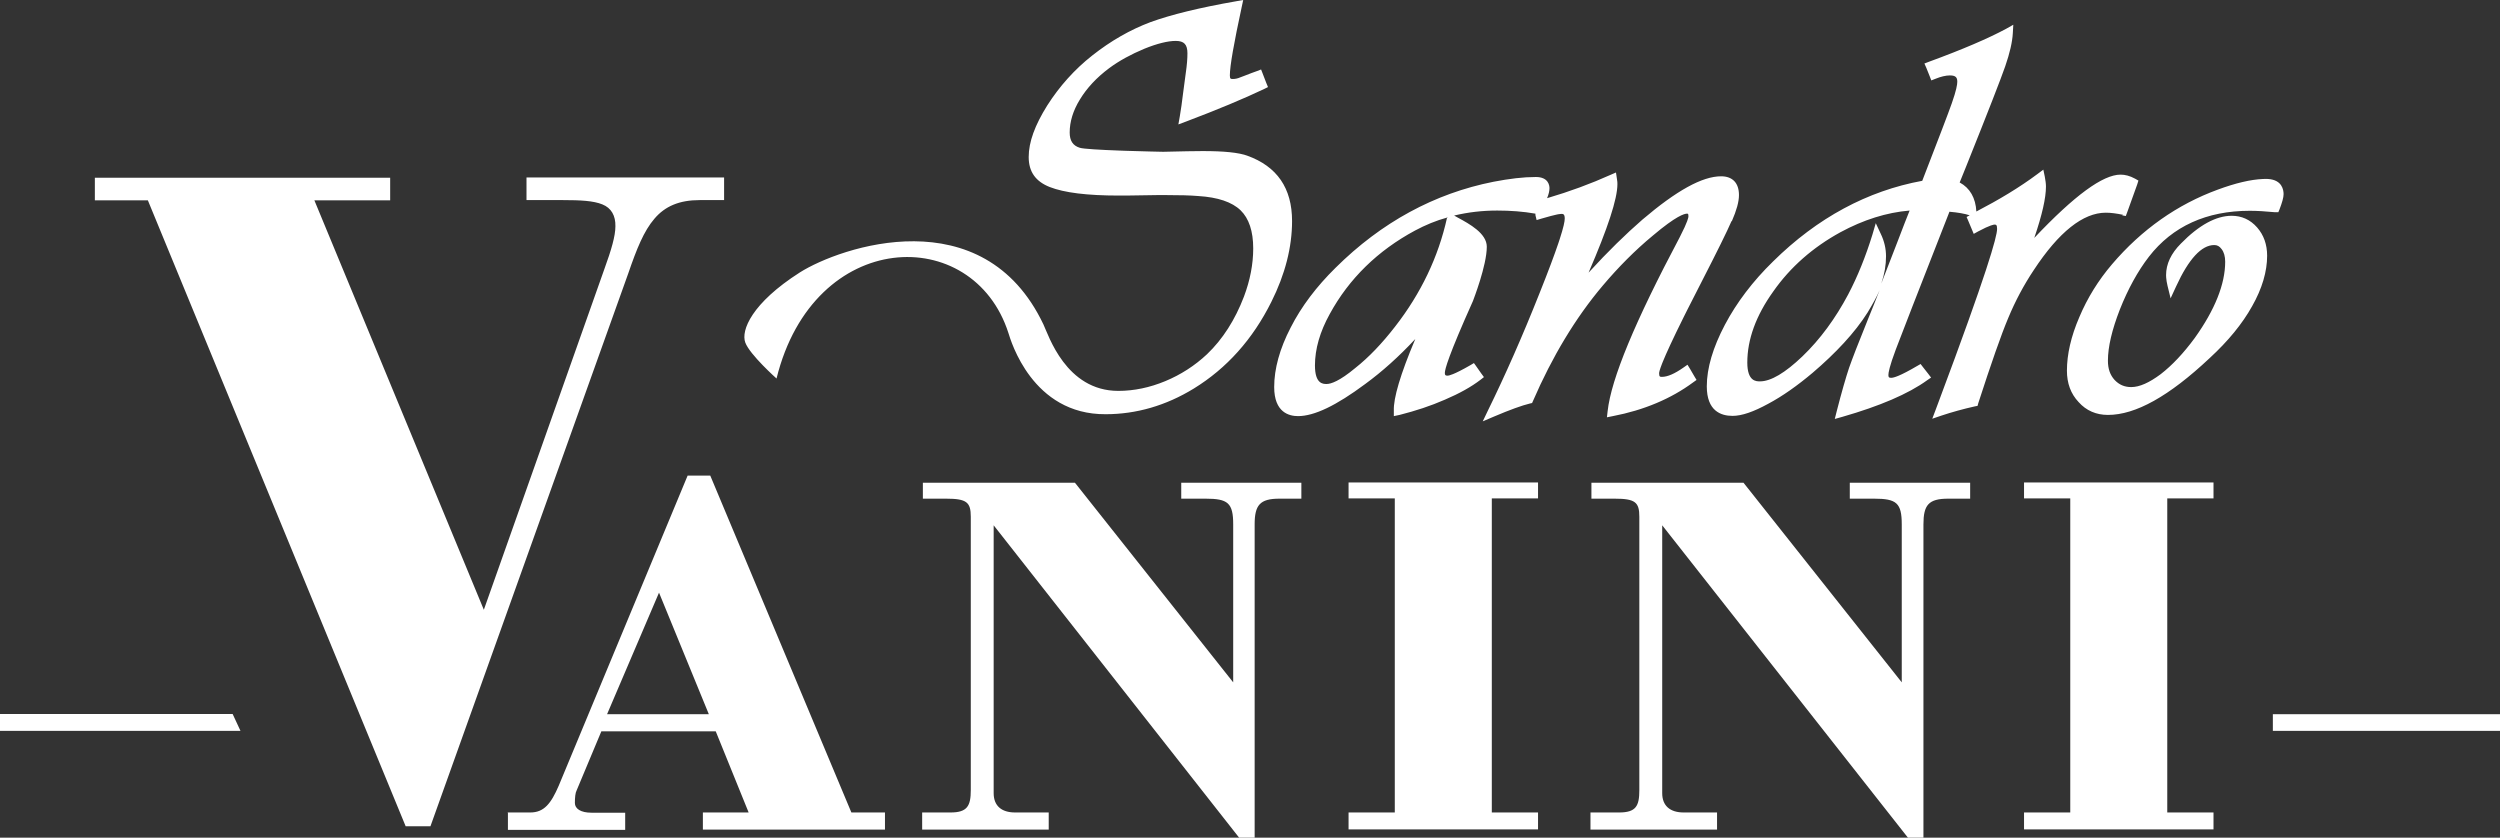 <?xml version="1.0" encoding="UTF-8"?>
<svg width="191px" height="64px" viewBox="0 0 191 64" version="1.1" xmlns="http://www.w3.org/2000/svg" xmlns:xlink="http://www.w3.org/1999/xlink">
    <rect x="0" y="0" width="191" height="64" fill="#333333" stroke="none"/>
    <title>Logo-Client-Plain-White-Sandro-Vanini</title>
    <g id="Page-1" stroke="none" stroke-width="1" fill="none" fill-rule="evenodd">
        <g id="Sandro-Vanini" transform="translate(-53, -41)" fill="#FFFFFF">
            <path d="M186.203,77.88 L198.294,93.131 L198.294,81.061 C198.294,79.425 197.893,79.098 196.182,79.098 L194.324,79.098 L194.324,77.88 L203.52,77.88 L203.52,79.098 L201.845,79.098 C200.333,79.098 199.951,79.589 199.951,81.061 L199.951,105 L198.767,105 L179.993,81.134 L179.993,101.601 C179.993,102.546 180.576,103.073 181.632,103.073 L184.182,103.073 L184.182,104.382 L174.512,104.382 L174.512,103.073 L176.697,103.073 C177.99,103.073 178.245,102.583 178.245,101.365 L178.245,80.48 C178.245,79.371 177.936,79.098 176.352,79.098 L174.585,79.098 L174.585,77.88 L186.203,77.88 Z M135.125,77.88 L147.216,93.131 L147.216,81.061 C147.216,79.425 146.816,79.098 145.104,79.098 L143.247,79.098 L143.247,77.88 L152.424,77.88 L152.424,79.098 L150.749,79.098 C149.256,79.098 148.855,79.589 148.855,81.061 L148.855,105 L147.671,105 L128.916,81.134 L128.916,101.601 C128.916,102.546 129.498,103.073 130.554,103.073 L133.122,103.073 L133.122,104.382 L123.453,104.382 L123.453,103.073 L125.62,103.073 C126.894,103.073 127.168,102.583 127.168,101.365 L127.168,80.48 C127.168,79.371 126.858,79.098 125.274,79.098 L123.507,79.098 L123.507,77.88 L135.125,77.88 Z M107.264,77.335 L118.045,103.073 L120.612,103.073 L120.612,104.382 L106.7,104.382 L106.7,103.073 L110.196,103.073 L107.683,96.875 L98.943,96.875 L97.049,101.401 C96.958,101.565 96.921,101.928 96.921,102.346 C96.921,102.782 97.358,103.091 98.196,103.091 L100.764,103.091 L100.764,104.4 L91.805,104.4 L91.805,103.091 L91.75,103.073 L93.516,103.073 C94.572,103.073 95.1,102.383 95.683,101.037 L105.535,77.335 L107.264,77.335 Z M222.112,77.862 L222.112,79.08 L218.579,79.08 L218.579,103.073 L222.112,103.073 L222.112,104.364 L207.636,104.364 L207.636,103.073 L211.168,103.073 L211.168,79.08 L207.636,79.08 L207.636,77.862 L222.112,77.862 Z M170.506,77.862 L170.506,79.08 L166.974,79.08 L166.974,103.073 L170.506,103.073 L170.506,104.364 L156.03,104.364 L156.03,103.073 L159.562,103.073 L159.562,79.08 L156.03,79.08 L156.03,77.862 L170.506,77.862 Z M108.321,54.56 L108.321,56.287 L106.463,56.287 C104.897,56.287 103.805,56.759 103.003,57.704 C102.184,58.65 101.638,60.031 101,61.885 L85.886,104.128 L83.993,104.128 L64.296,56.304 L60.247,56.305 L60.247,54.578 L82.809,54.578 L82.809,56.305 L77.018,56.305 L89.965,87.587 L99.179,61.54 C99.708,60.085 100.017,59.031 100.017,58.286 C100.035,57.486 99.708,56.886 99.016,56.614 C98.342,56.341 97.377,56.287 95.975,56.287 L93.225,56.287 L93.225,54.56 L108.321,54.56 Z M244,95.566 L244,96.839 L226.646,96.839 L226.646,95.566 L244,95.566 Z M70.773,95.548 L71.373,96.839 L53,96.839 L53,95.548 L70.773,95.548 Z M103.349,86.278 L99.38,95.566 L107.155,95.566 L103.349,86.278 Z M176.461,54.178 L176.534,54.669 C176.57,54.851 176.57,54.978 176.57,55.069 C176.57,56.196 175.842,58.413 174.367,61.83 C175.842,60.213 177.226,58.868 178.482,57.777 C181.086,55.56 183.053,54.469 184.491,54.469 C185.365,54.469 185.857,54.978 185.857,55.905 C185.857,56.414 185.675,57.068 185.311,57.904 L185.292,57.886 C184.946,58.686 184.182,60.231 183.034,62.467 C182.597,63.312 182.218,64.057 181.889,64.714 L181.651,65.19 C180.774,66.952 180.297,68.006 180.04,68.636 L179.978,68.791 C179.797,69.253 179.757,69.442 179.757,69.519 C179.757,69.792 179.83,69.792 179.975,69.792 C180.394,69.792 180.94,69.556 181.614,69.083 L181.924,68.865 L182.124,69.192 L182.452,69.755 L182.616,70.028 L182.361,70.21 C180.667,71.464 178.591,72.337 176.224,72.791 L175.769,72.882 L175.823,72.409 C176.097,69.937 177.899,65.593 181.341,59.104 C181.96,57.904 181.996,57.595 181.996,57.541 C181.996,57.323 181.96,57.323 181.887,57.323 C181.687,57.323 181.068,57.486 179.283,58.995 C177.918,60.122 176.643,61.412 175.459,62.812 C173.365,65.284 171.581,68.265 170.124,71.628 L170.051,71.791 L169.887,71.828 C169.286,71.973 168.376,72.3 167.137,72.827 L166.282,73.191 L166.682,72.355 C167.975,69.719 169.304,66.72 170.616,63.412 C171.308,61.683 171.763,60.456 172.056,59.589 L172.158,59.281 C172.459,58.355 172.546,57.91 172.546,57.704 C172.546,57.341 172.418,57.341 172.273,57.341 C172.24,57.341 172.181,57.345 172.069,57.366 L171.938,57.391 C171.713,57.439 171.349,57.531 170.761,57.704 L170.397,57.813 C170.397,57.813 170.306,57.432 170.306,57.432 L170.306,57.323 C169.377,57.159 168.394,57.086 167.392,57.086 C166.245,57.086 165.153,57.214 164.096,57.468 C164.188,57.523 164.279,57.577 164.388,57.632 C165.262,58.104 166.591,58.831 166.591,59.849 C166.591,61.285 165.571,63.884 165.535,63.993 C163.659,68.174 163.386,69.228 163.386,69.483 C163.386,69.665 163.423,69.701 163.605,69.701 C163.678,69.701 164.042,69.646 165.335,68.901 L165.608,68.738 L165.79,68.992 L166.172,69.537 L166.373,69.81 L166.118,70.01 C165.408,70.555 164.497,71.064 163.386,71.537 C162.312,72.009 161.147,72.391 159.926,72.7 C159.926,72.7 159.489,72.791 159.489,72.791 L159.489,72.373 C159.453,71.428 159.981,69.61 161.128,66.902 C159.872,68.247 158.597,69.392 157.304,70.337 C155.083,71.991 153.407,72.791 152.169,72.791 C151.495,72.791 150.348,72.518 150.348,70.573 C150.348,69.174 150.767,67.647 151.605,66.029 C152.424,64.412 153.59,62.885 155.028,61.467 C158.543,57.977 162.603,55.778 167.101,54.887 C168.321,54.651 169.377,54.523 170.342,54.523 C171.307,54.523 171.38,55.178 171.38,55.378 C171.38,55.578 171.326,55.832 171.198,56.141 C172.928,55.632 174.549,55.032 176.042,54.36 L176.461,54.178 Z M206.816,42.89 L206.78,43.527 C206.743,44.217 206.543,45.072 206.197,46.071 C205.869,47.016 204.922,49.452 203.211,53.724 L202.719,54.941 C203.502,55.36 203.939,56.123 203.994,57.159 C205.705,56.268 207.29,55.323 208.673,54.287 L209.11,53.96 L209.22,54.487 C209.274,54.778 209.311,55.032 209.311,55.25 C209.311,56.123 209.019,57.414 208.419,59.177 C211.496,55.923 213.663,54.342 215.01,54.342 C215.356,54.342 215.721,54.433 216.121,54.651 L216.376,54.796 L216.285,55.087 L215.52,57.214 L215.411,57.504 L215.12,57.45 L215.211,57.414 C214.683,57.304 214.264,57.25 213.881,57.25 C212.151,57.25 210.294,58.722 208.382,61.631 C207.617,62.776 206.962,64.012 206.434,65.284 C205.887,66.575 205.123,68.774 204.139,71.809 L204.085,72.009 L203.884,72.046 C202.992,72.246 202.136,72.482 201.317,72.755 L200.625,72.991 L200.88,72.318 L201.117,71.682 C204.795,61.867 205.578,59.086 205.578,58.486 C205.578,58.159 205.487,58.159 205.378,58.159 C205.341,58.159 205.068,58.177 204.121,58.686 L203.793,58.868 L203.648,58.522 L203.374,57.868 L203.247,57.577 L203.484,57.45 C203.101,57.323 202.591,57.232 201.936,57.177 L201.881,57.323 C199.496,63.394 198.221,66.702 197.839,67.702 C197.347,69.01 197.274,69.483 197.274,69.646 C197.274,69.828 197.311,69.865 197.493,69.865 C197.675,69.865 198.148,69.737 199.478,68.956 L199.733,68.81 L199.915,69.047 L200.315,69.556 L200.534,69.846 L200.242,70.046 C198.786,71.101 196.601,72.028 193.76,72.845 L193.177,73.009 L193.323,72.427 C193.705,70.937 194.033,69.81 194.27,69.101 C194.506,68.429 194.98,67.193 195.726,65.357 C195.909,64.902 196.218,64.157 196.601,63.176 C196.382,63.684 196.072,64.23 195.69,64.866 C194.707,66.429 193.232,67.992 191.484,69.483 C190.318,70.464 189.189,71.264 188.097,71.846 C186.968,72.464 186.075,72.773 185.365,72.773 C184.473,72.773 183.399,72.391 183.399,70.519 C183.399,69.119 183.872,67.538 184.783,65.811 C185.675,64.121 186.913,62.485 188.461,60.976 C191.848,57.632 195.69,55.578 199.86,54.814 C201.117,51.561 201.845,49.67 202.118,48.889 C202.464,47.907 202.537,47.453 202.537,47.253 C202.537,46.944 202.446,46.762 201.972,46.762 C201.663,46.762 201.28,46.853 200.88,47.016 L200.552,47.144 L200.425,46.817 L200.17,46.18 L200.024,45.853 L200.352,45.726 C202.937,44.781 204.922,43.926 206.27,43.199 L206.816,42.89 Z M226.129,54.668 L226.293,54.675 C227.351,54.749 227.466,55.504 227.466,55.832 C227.466,56.087 227.356,56.468 227.156,56.995 C227.156,56.995 227.065,57.214 227.065,57.214 L226.81,57.214 C226.064,57.141 225.426,57.105 224.88,57.105 C221.584,57.105 218.98,58.286 217.177,60.613 C216.321,61.721 215.575,63.085 214.956,64.648 C214.355,66.193 214.045,67.502 214.045,68.556 C214.045,69.174 214.209,69.646 214.555,70.028 C214.901,70.392 215.302,70.573 215.83,70.573 C216.467,70.573 217.214,70.228 218.07,69.592 C218.944,68.919 219.818,67.992 220.674,66.829 C222.221,64.666 223.004,62.703 223.004,60.994 C223.004,60.594 222.913,60.267 222.731,60.031 C222.567,59.813 222.403,59.722 222.167,59.722 C221.202,59.722 220.218,60.776 219.253,62.885 L218.834,63.792 L218.598,62.83 C218.543,62.598 218.509,62.387 218.495,62.196 L218.488,62.012 C218.488,61.176 218.871,60.358 219.617,59.613 C221.001,58.195 222.312,57.486 223.496,57.486 C224.261,57.486 224.916,57.777 225.444,58.377 C225.954,58.959 226.209,59.686 226.209,60.54 C226.209,61.74 225.827,63.048 225.062,64.393 C224.315,65.738 223.223,67.065 221.821,68.356 C218.707,71.282 216.158,72.7 214.045,72.7 C213.153,72.7 212.388,72.373 211.806,71.719 C211.205,71.082 210.913,70.283 210.913,69.319 C210.913,68.083 211.223,66.702 211.86,65.229 C212.479,63.757 213.317,62.412 214.355,61.194 C216.631,58.522 219.362,56.614 222.44,55.487 C223.792,54.987 224.945,54.716 225.885,54.675 L226.129,54.668 Z M147.981,41 L147.872,41.509 C147.271,44.29 146.961,46.053 146.961,46.762 C146.961,47.035 147.034,47.035 147.198,47.035 C147.362,47.035 147.562,46.998 147.763,46.907 L148.054,46.798 C148.473,46.635 148.8,46.508 149.019,46.435 L149.347,46.308 L149.474,46.635 L149.747,47.344 L149.875,47.653 L149.583,47.798 C148.017,48.543 146.014,49.379 143.611,50.288 L143.028,50.506 L143.137,49.888 C143.228,49.398 143.301,48.798 143.392,48.089 C143.501,47.271 143.574,46.762 143.593,46.58 C143.684,45.962 143.72,45.471 143.72,45.072 C143.72,44.399 143.465,44.126 142.828,44.126 C142.227,44.126 141.407,44.326 140.424,44.726 C139.423,45.144 138.512,45.635 137.729,46.217 C136.782,46.926 136.036,47.725 135.507,48.598 C134.979,49.452 134.724,50.306 134.724,51.124 C134.724,51.742 134.961,52.124 135.489,52.288 C135.756,52.379 137.11,52.452 138.503,52.503 L139.025,52.522 C140.363,52.566 141.613,52.592 141.83,52.596 L141.863,52.597 C143.319,52.56 144.339,52.542 144.885,52.542 C146.506,52.542 147.635,52.651 148.327,52.906 L148.272,52.888 C150.567,53.705 151.714,55.378 151.714,57.886 C151.714,59.886 151.186,61.958 150.13,64.066 C148.709,66.92 146.725,69.137 144.212,70.682 C142.081,71.991 139.805,72.646 137.474,72.646 C131.866,72.682 130.227,67.029 130.045,66.447 C127.35,58.032 115.167,58.395 112.327,69.919 C112.327,69.919 110.287,68.101 109.941,67.174 C109.595,66.247 110.433,64.157 114.111,61.812 C117.189,59.867 128.114,56.087 132.721,65.793 C133.104,66.593 134.433,70.864 138.439,70.864 C139.641,70.864 140.843,70.61 142.027,70.119 C143.21,69.628 144.284,68.938 145.213,68.065 C146.415,66.92 147.362,65.429 148.036,63.666 C148.509,62.412 148.746,61.176 148.746,59.976 C148.746,58.668 148.418,57.686 147.781,57.068 C147.125,56.432 146.033,56.068 144.558,55.978 C143.92,55.923 143.101,55.905 142.118,55.905 L141.389,55.905 L139.04,55.941 L138.476,55.941 C136.054,55.941 134.306,55.723 133.195,55.287 C132.139,54.869 131.592,54.142 131.592,52.997 C131.592,51.851 132.066,50.561 133.013,49.052 C133.941,47.598 135.089,46.308 136.454,45.235 C137.857,44.126 139.35,43.272 140.898,42.69 C142.445,42.127 144.649,41.582 147.471,41.091 L147.981,41 Z M163.587,57.613 C162.713,57.85 161.893,58.195 161.11,58.613 C158.269,60.14 156.066,62.285 154.591,64.993 C153.845,66.338 153.462,67.665 153.462,68.919 C153.462,70.337 154.081,70.337 154.354,70.337 C154.682,70.337 155.338,70.119 156.54,69.119 C157.577,68.301 158.597,67.229 159.581,65.957 C161.565,63.412 162.895,60.613 163.55,57.65 L163.587,57.65 L163.587,57.613 Z M198.895,57.086 C197.129,57.232 195.362,57.795 193.614,58.74 C191.52,59.886 189.79,61.394 188.479,63.266 C187.15,65.12 186.494,66.938 186.494,68.701 C186.494,70.137 187.168,70.137 187.459,70.137 C188.297,70.137 189.39,69.483 190.701,68.229 C192.066,66.92 193.232,65.32 194.197,63.503 C194.925,62.121 195.544,60.576 196.054,58.922 L196.309,58.05 L196.692,58.868 C196.965,59.431 197.092,60.013 197.092,60.576 C197.092,61.249 196.983,61.921 196.728,62.667 C197.074,61.776 197.475,60.722 197.948,59.522 C198.385,58.377 198.695,57.577 198.895,57.086 Z" id="Logo"></path>
        </g>
    </g>
</svg>